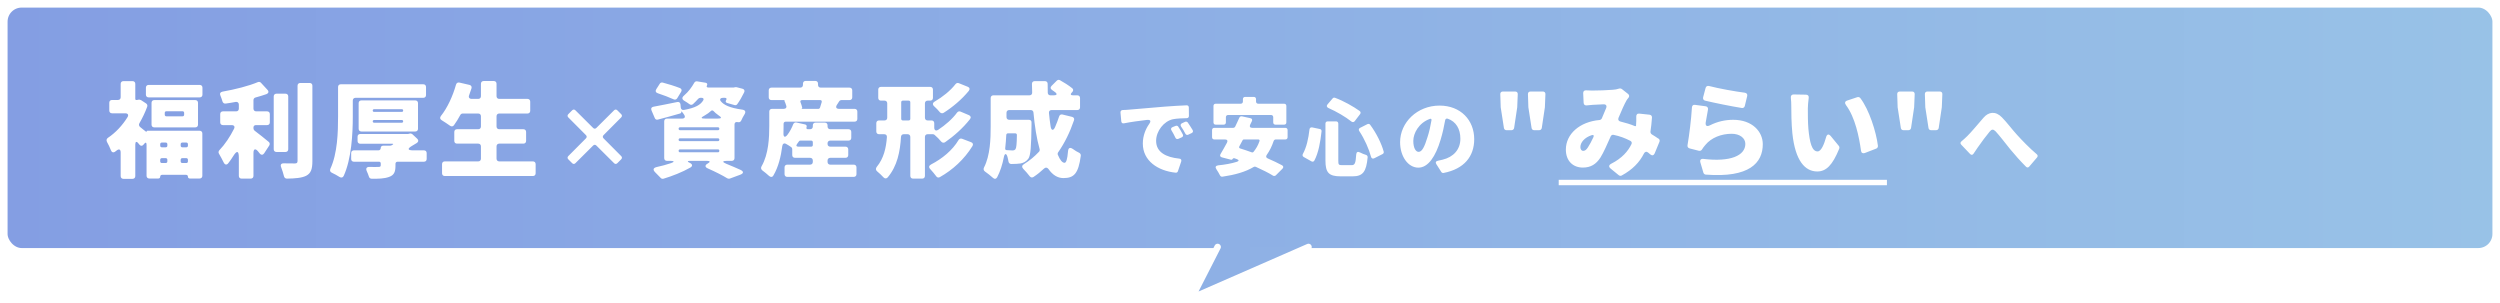 <svg width="1154" height="140" viewBox="0 0 1154 140" fill="none" xmlns="http://www.w3.org/2000/svg">
<rect x="2" y="2" width="1150" height="114" rx="8" fill="url(#paint0_linear_2973_46403)"/>
<rect x="2" y="2" width="1150" height="114" rx="8" stroke="white" stroke-width="3"/>
<g filter="url(#filter0_d_2973_46403)">
<path d="M67.35 60.75L67.45 60.85C67.55 60.95 67.65 60.9 67.65 60.7C67.65 60.5 67.8 60.35 68 60.35H92.15C92.9 60.35 93.4 60.85 93.4 61.6V81.15C93.4 81.9 92.9 82.4 92.15 82.4H87.6C87.1 82.4 86.75 82.05 86.75 81.55C86.75 81.05 86.4 80.7 85.9 80.7H74.8C74.3 80.7 73.95 81.05 73.95 81.55C73.95 82.05 73.6 82.4 73.1 82.4H68.9C68.15 82.4 67.65 81.9 67.65 81.15V66.85C67.65 65.7 67.2 65.55 66.5 66.45L66.35 66.65C65.7 67.5 64.9 67.5 64.25 66.65L63.9 66.2C63.05 65.1 62.45 65.35 62.45 66.7V81.3C62.45 82.05 61.95 82.55 61.2 82.55H56.95C56.2 82.55 55.7 82.05 55.7 81.3V70.4C55.7 68.9 54.95 68.6 53.8 69.5L53.15 70C52.35 70.6 51.55 70.35 51.2 69.35C50.7 68.1 50.05 66.65 49.4 65.55C49 64.8 49.15 64.05 49.85 63.6C53.3 61.3 56.5 57.9 58.85 54.1C59.5 53.05 59.05 52.3 57.8 52.3H51.7C50.95 52.3 50.45 51.8 50.45 51.05V47.4C50.45 46.65 50.95 46.15 51.7 46.15H54.45C55.2 46.15 55.7 45.65 55.7 44.9V38.7C55.7 37.95 56.2 37.45 56.95 37.45H61.2C61.95 37.45 62.45 37.95 62.45 38.7V45.7C62.45 45.95 62.65 46.15 62.9 46.15H63.25L64 46C64.3 45.95 64.6 46 64.9 46.15H65L67.45 47.75C67.95 48.1 68.15 48.65 67.95 49.25C67 51.9 65.75 54.45 64.35 56.9C64 57.5 64.15 58.15 64.65 58.6C65.55 59.3 66.45 60.1 67.35 60.75ZM67.35 40.45C67.35 39.7 67.85 39.2 68.6 39.2H92.2C92.95 39.2 93.45 39.7 93.45 40.45V43.7C93.45 44.45 92.95 44.95 92.2 44.95H68.6C67.85 44.95 67.35 44.45 67.35 43.7V40.45ZM69.95 47.45C69.95 46.7 70.45 46.2 71.2 46.2H90.15C90.9 46.2 91.4 46.7 91.4 47.45V57.55C91.4 58.3 90.9 58.8 90.15 58.8H71.2C70.45 58.8 69.95 58.3 69.95 57.55V47.45ZM84.25 53.7C84.7 53.7 85 53.4 85 52.95V52.1C85 51.65 84.7 51.35 84.25 51.35H76.8C76.35 51.35 76.05 51.65 76.05 52.1V52.95C76.05 53.4 76.35 53.7 76.8 53.7H84.25ZM77.25 66.55C77.25 66.1 76.95 65.8 76.5 65.8H74.7C74.25 65.8 73.95 66.1 73.95 66.55V67.25C73.95 67.7 74.25 68 74.7 68H76.5C76.95 68 77.25 67.7 77.25 67.25V66.55ZM86 68C86.45 68 86.75 67.7 86.75 67.25V66.55C86.75 66.1 86.45 65.8 86 65.8H84.15C83.7 65.8 83.4 66.1 83.4 66.55V67.25C83.4 67.7 83.7 68 84.15 68H86ZM74.7 73C74.25 73 73.95 73.3 73.95 73.75V74.5C73.95 74.95 74.25 75.25 74.7 75.25H76.5C76.95 75.25 77.25 74.95 77.25 74.5V73.75C77.25 73.3 76.95 73 76.5 73H74.7ZM83.4 74.5C83.4 74.95 83.7 75.25 84.15 75.25H86C86.45 75.25 86.75 74.95 86.75 74.5V73.75C86.75 73.3 86.45 73 86 73H84.15C83.7 73 83.4 73.3 83.4 73.75V74.5ZM118.1 57.75C117.45 57.75 117 58.2 117 58.8V59.25C117 59.65 117.2 60.05 117.5 60.3C119.5 61.8 122.45 64.15 124.05 65.5C124.55 65.9 124.65 66.55 124.3 67.15L121.95 70.75C121.4 71.6 120.55 71.65 119.9 70.85L119.05 69.8C117.85 68.4 117 68.75 117 70.6V81.2C117 81.95 116.5 82.45 115.75 82.45H111.5C110.75 82.45 110.25 81.95 110.25 81.2V72.7C110.25 69.55 109.35 69.35 107.7 72C106.95 73.2 106.2 74.3 105.4 75.3C104.65 76.3 103.8 76.1 103.25 75C102.6 73.6 101.75 72.15 101.05 70.9C100.75 70.4 100.85 69.8 101.25 69.35C103.8 66.7 106.2 63.1 108 59.5C108.55 58.45 108.1 57.75 106.9 57.75H102.9C102.15 57.75 101.65 57.25 101.65 56.5V52.65C101.65 51.9 102.15 51.4 102.9 51.4H109C109.75 51.4 110.25 50.9 110.25 50.15V48.3C110.25 47.4 109.65 46.9 108.75 47.05C107.25 47.35 105.7 47.6 104.2 47.8C103.5 47.95 102.9 47.5 102.7 46.85C102.45 45.95 102.1 45 101.75 44.15C101.3 43.2 101.7 42.5 102.7 42.3C108.65 41.25 114.75 39.7 119.05 37.9C119.5 37.7 120.1 37.8 120.45 38.2L123.45 41.45C124.2 42.25 124 43.05 123 43.45C121.35 44 119.7 44.55 117.95 45C117.35 45.15 117 45.65 117 46.2V50.15C117 50.9 117.5 51.4 118.25 51.4H123.3C124.05 51.4 124.55 51.9 124.55 52.65V56.5C124.55 57.25 124.05 57.75 123.3 57.75H118.1ZM137.35 39.55C137.35 38.8 137.85 38.3 138.6 38.3H142.95C143.7 38.3 144.2 38.8 144.2 39.55V74.3C144.2 78.15 143.5 80 141.3 81.15C139.3 82.15 136.2 82.4 132.4 82.45C131.75 82.45 131.25 82 131.1 81.4C130.8 80.15 130.3 78.6 129.8 77.25C129.3 76.05 129.75 75.35 131.05 75.4C133.3 75.45 135.3 75.45 136.1 75.45C137 75.45 137.35 75.15 137.35 74.25V39.55ZM131.8 43.25C132.55 43.25 133.05 43.75 133.05 44.5V68.9C133.05 69.65 132.55 70.15 131.8 70.15H127.6C126.85 70.15 126.35 69.65 126.35 68.9V44.5C126.35 43.75 126.85 43.25 127.6 43.25H131.8ZM164.1 45.15C163.35 45.15 162.85 45.65 162.85 46.4V53.85C162.85 61.75 162.25 73.35 158.65 81.2C158.25 82.05 157.5 82.15 156.75 81.7C155.7 81 154.35 80.3 153.2 79.75C152.4 79.4 152.15 78.7 152.5 77.9C155.8 70.8 156.05 60.9 156.05 53.85V40.15C156.05 39.4 156.55 38.9 157.3 38.9H195.4C196.15 38.9 196.65 39.4 196.65 40.15V43.9C196.65 44.65 196.15 45.15 195.4 45.15H164.1ZM192.95 59.45C192.95 60.2 192.45 60.7 191.7 60.7H166.8C166.05 60.7 165.55 60.2 165.55 59.45V47.6C165.55 46.85 166.05 46.35 166.8 46.35H191.7C192.45 46.35 192.95 46.85 192.95 47.6V59.45ZM172.7 50.4C172.3 50.4 172.05 50.65 172.05 51C172.05 51.4 172.3 51.65 172.7 51.65H185.5C185.85 51.65 186.1 51.4 186.1 51C186.1 50.65 185.85 50.4 185.5 50.4H172.7ZM172.7 55.4C172.3 55.4 172.05 55.65 172.05 56C172.05 56.4 172.3 56.65 172.7 56.65H185.5C185.85 56.65 186.1 56.4 186.1 56C186.1 55.65 185.85 55.4 185.5 55.4H172.7ZM195.7 69.4C196.45 69.4 196.95 69.9 196.95 70.65V73.4C196.95 74.15 196.45 74.65 195.7 74.65H183.5C182.95 74.65 182.55 75.05 182.55 75.6V76.55C182.55 79.45 181.85 80.9 179.5 81.7C177.4 82.45 174.75 82.55 171.55 82.5C170.95 82.5 170.45 82.1 170.3 81.55C170.05 80.75 169.7 79.85 169.3 79C168.75 77.75 169.2 77 170.6 77.05C172.3 77.1 174.05 77.1 174.6 77.05H174.7C175.5 77.05 175.75 76.85 175.75 76.25V75.45C175.75 74.95 175.45 74.65 174.95 74.65H163.35C162.6 74.65 162.1 74.15 162.1 73.4V70.65C162.1 69.9 162.6 69.4 163.35 69.4H174.7C175.3 69.4 175.75 68.95 175.75 68.3C175.75 67.7 176.2 67.25 176.85 67.25H180.15L180.5 67.15C180.55 67.15 180.65 67.15 180.7 67.1L181.15 66.85C181.65 66.55 181.6 66.35 181.05 66.35H166.3C165.55 66.35 165.05 65.85 165.05 65.1V63.1C165.05 62.35 165.55 61.85 166.3 61.85H188.35L188.6 61.8L189.2 61.65C189.6 61.55 190.05 61.7 190.35 61.95L192.6 64.05C193.3 64.7 193.2 65.5 192.4 66C191.7 66.45 190.95 66.9 190.15 67.35C187.95 68.65 188.15 69.4 190.7 69.4H195.7ZM229.2 73.25C229.2 74 229.7 74.5 230.45 74.5H246C246.75 74.5 247.25 75 247.25 75.75V80C247.25 80.75 246.75 81.25 246 81.25H205.3C204.55 81.25 204.05 80.75 204.05 80V75.75C204.05 75 204.55 74.5 205.3 74.5H220.75C221.5 74.5 222 74 222 73.25V67.55C222 66.8 221.5 66.3 220.75 66.3H210.95C210.2 66.3 209.7 65.8 209.7 65.05V60.9C209.7 60.15 210.2 59.65 210.95 59.65H220.75C221.5 59.65 222 59.15 222 58.4V53.65C222 52.9 221.5 52.4 220.75 52.4H213.6C213.15 52.4 212.7 52.65 212.5 53.05C211.55 54.8 210.55 56.45 209.55 57.8C209.1 58.45 208.35 58.5 207.75 58.05C206.6 57.25 205.15 56.25 203.9 55.5C203.05 55 202.95 54.25 203.55 53.5C206.5 49.8 209 44.4 210.5 39.05C210.7 38.35 211.3 37.95 212 38.1L216.75 39.2C217.5 39.4 217.85 40 217.65 40.75C217.3 41.8 216.95 42.9 216.55 43.95C216.15 44.95 216.65 45.65 217.75 45.65H220.75C221.5 45.65 222 45.15 222 44.4V38.65C222 37.9 222.5 37.4 223.25 37.4H227.95C228.7 37.4 229.2 37.9 229.2 38.65V44.4C229.2 45.15 229.7 45.65 230.45 45.65H243.5C244.25 45.65 244.75 46.15 244.75 46.9V51.15C244.75 51.9 244.25 52.4 243.5 52.4H230.45C229.7 52.4 229.2 52.9 229.2 53.65V58.4C229.2 59.15 229.7 59.65 230.45 59.65H241.6C242.35 59.65 242.85 60.15 242.85 60.9V65.05C242.85 65.8 242.35 66.3 241.6 66.3H230.45C229.7 66.3 229.2 66.8 229.2 67.55V73.25ZM286.75 72.057C287.201 72.507 287.201 73.081 286.75 73.532L284.947 75.336C284.496 75.787 283.922 75.787 283.471 75.336L275.273 67.179C274.822 66.728 274.248 66.728 273.798 67.179L265.6 75.336C265.149 75.787 264.575 75.787 264.124 75.336L262.321 73.532C261.87 73.081 261.87 72.507 262.321 72.057L270.478 63.859C270.928 63.408 270.928 62.834 270.478 62.383L262.321 54.185C261.87 53.735 261.87 53.161 262.321 52.71L264.124 50.906C264.575 50.456 265.149 50.456 265.6 50.906L273.798 59.063C274.248 59.514 274.822 59.514 275.273 59.063L283.471 50.906C283.922 50.456 284.496 50.456 284.947 50.906L286.75 52.71C287.201 53.161 287.201 53.735 286.75 54.185L278.593 62.383C278.142 62.834 278.142 63.408 278.593 63.859L286.75 72.057ZM339.048 73C339.048 73.75 338.548 74.25 337.798 74.25H335.548C333.398 74.25 333.298 74.8 335.248 75.6C337.598 76.55 339.898 77.55 341.798 78.4C343.398 79.15 343.298 80.05 341.698 80.65L336.848 82.45C336.498 82.55 336.048 82.5 335.698 82.3C333.598 81 330.248 79.3 326.748 77.75C325.348 77.15 325.298 76.25 326.648 75.5C327.998 74.75 327.848 74.25 326.348 74.25H318.598C317.198 74.25 317.148 74.65 318.448 75.2C319.698 75.8 319.798 76.7 318.648 77.35C314.998 79.45 310.248 81.3 306.248 82.5C305.798 82.6 305.298 82.5 304.998 82.15L302.448 79.55C301.248 78.35 301.498 77.5 303.148 77.1C305.448 76.6 307.698 76 309.748 75.3C311.398 74.75 311.298 74.25 309.548 74.25H307.848C307.098 74.25 306.598 73.75 306.598 73V56C306.598 55.25 307.098 54.75 307.848 54.75H314.798C316.048 54.75 316.498 54 315.798 52.95C315.498 52.45 315.098 51.95 314.748 51.55C314.548 51.3 314.448 51.35 314.498 51.6V51.7C314.498 52.05 314.348 52.25 314.048 52.35C310.548 53.4 306.898 54.35 303.698 55.2C303.048 55.4 302.498 55.1 302.248 54.5L300.748 51C300.348 50.1 300.748 49.4 301.698 49.25C304.748 48.7 308.648 47.9 312.598 47.1C313.398 46.9 313.998 47.35 314.098 48.15L314.248 49.65C314.348 50.45 314.898 50.9 315.698 50.75C321.048 49.8 323.448 48.35 324.648 46.25C324.998 45.65 324.648 45.15 323.898 45.15H323.248C322.898 45.15 322.548 45.35 322.298 45.6C322.248 45.6 322.248 45.6 322.248 45.65C321.548 46.45 320.748 47.25 319.898 48.05C319.398 48.5 318.748 48.5 318.198 48.05C317.548 47.55 316.748 47.05 315.998 46.6C314.748 45.9 314.648 45.05 315.748 44.1C317.848 42.3 319.348 40.2 320.448 38.25C320.698 37.75 321.198 37.45 321.798 37.55L325.748 38.2C326.398 38.35 326.648 38.8 326.348 39.4C325.998 40 326.248 40.4 326.948 40.4H338.698L339.348 40.25H339.448C339.548 40.2 339.698 40.25 339.798 40.25H339.998L342.698 40.95C343.548 41.15 343.898 41.85 343.498 42.65C342.548 44.6 341.398 46.6 340.348 48.05C340.048 48.5 339.548 48.65 339.048 48.5L335.698 47.55C334.948 47.35 334.798 46.8 335.198 46.2C335.598 45.6 335.348 45.15 334.598 45.15H333.698C332.598 45.15 332.048 45.85 332.698 46.7C334.048 48.4 336.748 49.8 342.598 50.6C344.098 50.8 344.398 51.65 343.598 52.9C343.048 53.75 342.548 54.75 342.148 55.65C341.898 56.2 341.348 56.55 340.698 56.4L340.398 56.35C339.598 56.2 339.048 56.6 339.048 57.45V73ZM313.848 40.65C314.648 40.95 314.848 41.7 314.398 42.4L312.598 45.35C312.248 45.95 311.598 46.15 310.948 45.85C308.998 44.95 306.098 43.85 303.648 43.05C302.698 42.75 302.398 42 302.948 41.15L304.548 38.65C304.798 38.2 305.348 38 305.848 38.1C308.348 38.75 311.548 39.75 313.848 40.65ZM325.448 53.2C323.298 54.35 323.298 54.75 325.798 54.75H331.048C333.248 54.75 333.348 54.3 331.498 53.1C330.648 52.5 329.948 51.9 329.348 51.25C328.948 50.9 328.498 50.85 328.148 51.25C327.398 51.95 326.498 52.6 325.448 53.2ZM313.948 58.75C313.498 58.75 313.248 59 313.248 59.4C313.248 59.85 313.498 60.1 313.948 60.1H331.398C331.798 60.1 332.048 59.85 332.048 59.4C332.048 59 331.798 58.75 331.398 58.75H313.948ZM313.898 63.85C313.498 63.85 313.248 64.1 313.248 64.5C313.248 64.9 313.498 65.15 313.898 65.15H331.398C331.798 65.15 332.048 64.9 332.048 64.5C332.048 64.1 331.798 63.85 331.398 63.85H313.898ZM313.948 68.95C313.498 68.95 313.248 69.2 313.248 69.6C313.248 70.05 313.498 70.3 313.948 70.3H331.398C331.798 70.3 332.048 70.05 332.048 69.6C332.048 69.2 331.798 68.95 331.398 68.95H313.948ZM362.748 56.15C362.098 56.15 361.698 56.55 361.698 57.15V58.2C361.698 59.2 361.698 60.25 361.648 61.4C361.548 63.3 362.348 63.7 363.498 62.2C364.598 60.75 365.498 59.05 366.148 57.35C366.398 56.75 366.998 56.4 367.648 56.55L371.648 57.45C372.248 57.6 372.548 58.1 372.298 58.7C372.098 59.25 372.298 59.65 372.948 59.65H373.948C374.698 59.65 375.198 59.15 375.198 58.4V57.85C375.198 57.1 375.698 56.6 376.448 56.6H380.748C381.498 56.6 381.998 57.1 381.998 57.85V58.4C381.998 59.15 382.498 59.65 383.248 59.65H391.698C392.448 59.65 392.948 60.15 392.948 60.9V63.65C392.948 64.4 392.448 64.9 391.698 64.9H383.248C382.498 64.9 381.998 65.4 381.998 66.15V66.45C381.998 67.2 382.498 67.7 383.248 67.7H390.298C391.048 67.7 391.548 68.2 391.548 68.95V71.6C391.548 72.35 391.048 72.85 390.298 72.85H383.248C382.498 72.85 381.998 73.35 381.998 74.1V74.75C381.998 75.5 382.498 76 383.248 76H394.098C394.848 76 395.348 76.5 395.348 77.25V80.4C395.348 81.15 394.848 81.65 394.098 81.65H363.398C362.648 81.65 362.148 81.15 362.148 80.4V77.25C362.148 76.5 362.648 76 363.398 76H373.948C374.698 76 375.198 75.5 375.198 74.75V74.1C375.198 73.35 374.698 72.85 373.948 72.85H366.948C366.198 72.85 365.698 72.35 365.698 71.6V68.9C365.698 68.5 365.498 68.1 365.198 67.9C364.498 67.4 363.698 66.9 362.898 66.45C361.948 65.9 361.248 66.35 361.098 67.4C360.498 72.15 359.298 77.15 356.998 81C356.548 81.85 355.748 81.85 355.048 81.25C354.098 80.4 352.948 79.4 351.948 78.7C351.298 78.2 351.098 77.5 351.548 76.75C354.798 71.1 355.098 63.45 355.098 58.15V51.5C355.098 50.75 355.598 50.25 356.348 50.25H361.748C362.748 50.25 363.248 49.6 362.898 48.7C362.648 47.9 362.398 47.15 362.048 46.45L362.198 46.25L362.148 46.2H356.098C355.348 46.2 354.848 45.7 354.848 44.95V41.7C354.848 40.95 355.348 40.45 356.098 40.45H369.398C370.148 40.45 370.648 39.95 370.648 39.2V38.6C370.648 37.85 371.148 37.35 371.898 37.35H376.348C377.098 37.35 377.598 37.85 377.598 38.6V39.2C377.598 39.95 378.098 40.45 378.848 40.45H392.148C392.898 40.45 393.398 40.95 393.398 41.7V44.95C393.398 45.7 392.898 46.2 392.148 46.2H388.398C387.998 46.2 387.548 46.45 387.348 46.8C386.998 47.35 386.648 47.85 386.348 48.35C385.598 49.5 385.998 50.25 387.348 50.25H394.498C395.248 50.25 395.748 50.75 395.748 51.5V54.9C395.748 55.65 395.248 56.15 394.498 56.15H362.748ZM379.298 47.15C379.448 46.55 379.148 46.2 378.598 46.2H370.248C369.548 46.2 369.248 46.65 369.548 47.3C369.898 48.15 370.148 49 370.298 49.7C370.348 49.9 370.248 50.1 370.048 50.15C369.848 50.2 369.848 50.25 370.048 50.25H377.798C378.098 50.25 378.348 50.05 378.498 49.75C378.748 48.95 379.048 48.05 379.298 47.15ZM375.198 65.65C375.198 65.2 374.898 64.9 374.448 64.9H369.398C369.148 64.9 368.898 65.05 368.798 65.25C368.548 65.65 368.248 66 367.998 66.35C367.348 67.2 367.548 67.7 368.598 67.7H374.448C374.898 67.7 375.198 67.4 375.198 66.95V65.65ZM441.048 38.85C441.448 38.35 442.048 38.15 442.598 38.4L446.698 40.05C447.598 40.4 447.798 41.15 447.198 41.95C443.898 45.95 439.748 49.45 435.548 52.1C434.948 52.45 434.298 52.3 433.848 51.8C433.098 50.9 432.198 49.95 431.248 49.1C430.348 48.3 430.448 47.45 431.498 46.85C435.048 44.8 438.748 41.85 441.048 38.85ZM431.398 62.25C431.198 62.05 430.848 61.95 430.598 61.95H428.198C427.448 61.95 426.948 62.45 426.948 63.2V81.2C426.948 81.95 426.448 82.45 425.698 82.45H421.448C420.698 82.45 420.198 81.95 420.198 81.2V63.2C420.198 62.45 419.698 61.95 418.948 61.95H417.148C416.448 61.95 415.948 62.45 415.898 63.15C415.498 69.95 414.198 76.65 409.748 81.9C409.148 82.55 408.398 82.5 407.798 81.85C406.948 80.95 405.898 79.9 404.898 79.1C404.198 78.55 404.148 77.75 404.698 77.05C407.948 73.1 409.048 68.25 409.398 63.25C409.448 62.45 408.948 61.95 408.148 61.95H405.748C404.998 61.95 404.498 61.45 404.498 60.7V56.85C404.498 56.1 404.998 55.6 405.748 55.6H408.298C409.048 55.6 409.548 55.1 409.548 54.35V47.7C409.548 46.95 409.048 46.45 408.298 46.45H406.648C405.898 46.45 405.398 45.95 405.398 45.2V41.35C405.398 40.6 405.898 40.1 406.648 40.1H429.398C430.148 40.1 430.648 40.6 430.648 41.35V45.2C430.648 45.95 430.148 46.45 429.398 46.45H428.198C427.448 46.45 426.948 46.95 426.948 47.7V54.35C426.948 55.1 427.448 55.6 428.198 55.6H429.998C430.748 55.6 431.248 56.1 431.248 56.85V58.85C431.248 60.15 431.998 60.6 433.098 59.9C436.348 57.75 439.648 54.9 441.798 51.95C442.198 51.45 442.798 51.25 443.348 51.5L447.248 53.15C448.098 53.5 448.348 54.25 447.748 55C444.498 59.15 440.298 62.85 436.248 65.65C435.648 66.05 434.948 65.9 434.498 65.4C433.648 64.35 432.498 63.2 431.398 62.25ZM415.998 54.85C415.998 55.3 416.298 55.6 416.748 55.6H419.448C419.898 55.6 420.198 55.3 420.198 54.85V47.2C420.198 46.75 419.898 46.45 419.448 46.45H416.748C416.298 46.45 415.998 46.75 415.998 47.2V54.85ZM442.498 64.6C442.848 64.05 443.448 63.8 444.098 64.05L448.298 65.65C449.098 65.95 449.348 66.65 448.898 67.4C445.098 73.55 439.848 78.35 433.848 81.75C433.198 82.15 432.548 81.95 432.148 81.35C431.398 80.3 430.398 79.15 429.448 78.1C428.598 77.25 428.748 76.45 429.798 75.9C434.848 73.3 439.648 69.4 442.498 64.6ZM488.898 53.75C489.098 53.05 489.698 52.7 490.398 52.85L494.898 53.95C495.648 54.15 496.048 54.75 495.748 55.55C493.898 61 491.448 66 488.448 70.3C488.198 70.65 488.148 71.1 488.298 71.45C489.298 73.85 490.348 75.15 491.398 75.15C492.148 75.15 492.698 73.55 492.998 69.85C493.148 68.15 493.948 67.85 495.348 68.85C496.248 69.5 497.198 70.1 498.098 70.5C498.648 70.75 498.948 71.3 498.898 71.85C497.798 80.35 495.598 82.2 490.848 82.2C488.148 82.2 485.848 80.7 483.998 78.05C483.398 77.25 482.648 77.15 481.948 77.8C480.398 79.25 478.798 80.55 477.048 81.7C476.448 82.1 475.798 81.95 475.348 81.4C474.498 80.3 473.348 78.95 472.298 77.9C471.598 77.1 471.698 76.35 472.598 75.8C475.198 74.2 477.548 72.25 479.648 70C479.898 69.7 479.998 69.25 479.898 68.85C478.498 63.95 477.598 58.05 477.048 51.95C476.998 51.25 476.498 50.8 475.798 50.8H465.848C465.098 50.8 464.598 51.3 464.598 52.05V54.05C464.598 54.8 465.098 55.3 465.848 55.3H474.998C475.698 55.3 476.198 55.8 476.148 56.5V57.7C475.998 67.4 475.798 71.8 474.648 73.3C473.598 74.65 472.498 75.15 471.098 75.45C470.048 75.6 468.548 75.7 466.798 75.7C466.098 75.7 465.598 75.2 465.498 74.5C465.398 73.8 465.248 73.1 465.048 72.4C464.498 70.55 463.698 70.75 463.348 72.7C462.698 76 461.698 79.15 460.298 81.8C459.798 82.7 458.998 82.75 458.298 82.05C457.198 81.1 455.848 79.95 454.698 79.2C454.048 78.75 453.848 78.05 454.198 77.35C457.098 71.75 457.298 64.05 457.298 58.25V45.25C457.298 44.5 457.798 44 458.548 44H475.198C475.998 44 476.498 43.5 476.448 42.7C476.398 41.35 476.348 40 476.348 38.7C476.348 37.95 476.848 37.45 477.598 37.45H482.348C483.098 37.45 483.598 37.95 483.598 38.7C483.598 40.05 483.598 41.4 483.648 42.8C483.648 43.5 484.148 44 484.848 44H486.348C487.948 44 488.198 43.35 486.848 42.4L485.648 41.55C484.848 41.05 484.748 40.25 485.448 39.6L487.798 37.25C488.198 36.85 488.748 36.75 489.248 37C491.148 38.05 493.348 39.45 494.898 40.7C495.498 41.15 495.548 41.85 494.998 42.45L494.698 42.75C493.998 43.5 494.198 44 495.248 44H497.298C498.048 44 498.548 44.5 498.548 45.25V49.55C498.548 50.3 498.048 50.8 497.298 50.8H485.398C484.598 50.8 484.098 51.35 484.198 52.15C484.398 54.25 484.648 56.35 484.948 58.25C485.248 60.35 486.248 60.5 487.048 58.6C487.748 57 488.348 55.4 488.898 53.75ZM469.398 62.3C469.398 61.85 469.098 61.55 468.648 61.55H465.248C464.848 61.55 464.548 61.85 464.498 62.25C464.398 64.25 464.248 66.35 463.998 68.5C463.948 68.95 464.198 69.3 464.648 69.3C465.748 69.4 466.698 69.45 467.348 69.45C467.948 69.45 468.398 69.3 468.748 68.85C469.148 68.3 469.348 66.5 469.398 62.3ZM517.213 51.932C517.172 51.277 517.581 50.827 518.236 50.786C519.423 50.745 520.487 50.705 521.101 50.623C524.702 50.336 530.513 49.845 537.552 49.231C540.948 48.945 544.918 48.74 547.701 48.617C548.355 48.577 548.765 48.986 548.765 49.641L548.806 53.528C548.806 54.142 548.396 54.551 547.782 54.551C545.818 54.592 543.24 54.674 541.398 55.042C537.265 55.943 533.664 60.485 533.664 65.028C533.664 70.306 538.288 72.598 544.304 73.212C545.122 73.253 545.491 73.785 545.245 74.562L543.731 79.023C543.567 79.514 543.158 79.76 542.708 79.719C534.442 78.859 527.526 74.235 527.526 66.255C527.526 62.613 528.876 59.503 530.39 57.334C531.454 55.861 531.168 55.165 529.285 55.37C526.175 55.738 522.124 56.27 518.85 56.925C518.154 57.088 517.663 56.72 517.581 56.024L517.213 51.932ZM547.046 56.229C547.537 56.024 548.028 56.188 548.314 56.597C549.01 57.661 549.87 58.93 550.524 60.035C550.852 60.608 550.647 61.181 550.074 61.426L548.519 62.163C547.987 62.449 547.455 62.245 547.169 61.713C546.514 60.444 545.941 59.503 545.204 58.439C544.795 57.825 544.918 57.211 545.614 56.884L547.046 56.229ZM542.667 58.111C543.158 57.907 543.649 58.071 543.895 58.48C544.59 59.544 545.409 60.894 545.982 62.04C546.268 62.613 546.064 63.145 545.491 63.391L543.936 64.086C543.363 64.332 542.831 64.127 542.585 63.595C541.971 62.286 541.439 61.303 540.785 60.239C540.334 59.585 540.539 58.971 541.235 58.684L542.667 58.111ZM566.893 53.078C566.28 53.078 565.87 53.487 565.87 54.101V56.516C565.87 57.129 565.461 57.539 564.847 57.539H561.164C560.55 57.539 560.141 57.129 560.141 56.516V48.904C560.141 48.29 560.55 47.881 561.164 47.881H572.704C573.318 47.881 573.728 47.472 573.728 46.858V45.753C573.728 45.139 574.137 44.73 574.751 44.73H578.761C579.375 44.73 579.784 45.139 579.784 45.753V46.858C579.784 47.472 580.193 47.881 580.807 47.881H592.757C593.37 47.881 593.78 48.29 593.78 48.904V56.516C593.78 57.129 593.37 57.539 592.757 57.539H588.746C588.132 57.539 587.723 57.129 587.723 56.516V54.101C587.723 53.487 587.314 53.078 586.7 53.078H566.893ZM594.353 63.35C594.353 63.964 593.943 64.373 593.33 64.373H588.91C588.46 64.373 588.091 64.659 587.928 65.068C587.109 67.524 586.045 69.652 584.736 71.493C584.245 72.189 584.408 72.803 585.186 73.13C587.641 74.194 589.892 75.258 591.774 76.281C592.47 76.65 592.552 77.304 591.979 77.877L588.91 80.946C588.542 81.274 588.01 81.315 587.6 81.069C585.554 79.76 582.731 78.409 579.702 77.018H579.62C579.334 76.854 578.966 76.895 578.72 77.059C574.914 79.35 570.085 80.701 564.274 81.56C563.783 81.642 563.333 81.356 563.128 80.906C562.719 80.087 562.105 79.064 561.492 78.123C560.837 77.141 561.123 76.486 562.31 76.322C565.584 75.995 568.489 75.463 570.945 74.685C571.968 74.358 571.968 73.826 570.945 73.458L569.84 73.048H569.758C569.472 72.966 569.144 73.089 568.98 73.376C568.817 73.662 568.53 73.826 568.203 73.703H568.121L564.029 72.639C563.21 72.394 562.965 71.821 563.415 71.084C564.356 69.529 565.338 67.769 566.361 65.887C566.852 64.987 566.484 64.373 565.502 64.373H560.509C559.896 64.373 559.486 63.964 559.486 63.35V60.035C559.486 59.421 559.896 59.012 560.509 59.012H569.226C569.635 59.012 570.004 58.766 570.167 58.439C570.822 57.007 571.518 55.656 572.091 54.306C572.295 53.855 572.745 53.61 573.236 53.692L577.165 54.551C577.902 54.674 578.188 55.247 577.861 55.943C577.615 56.475 577.37 57.007 577.083 57.539C576.674 58.439 577.042 59.012 578.024 59.012H593.33C593.943 59.012 594.353 59.421 594.353 60.035V63.35ZM581.38 65.15C581.544 64.7 581.298 64.373 580.807 64.373H574.137C573.932 64.373 573.687 64.496 573.605 64.7C573.073 65.723 572.582 66.664 572.05 67.606C571.845 68.015 572.009 68.342 572.418 68.506C574.137 69.038 575.978 69.652 577.902 70.347C578.106 70.429 578.393 70.347 578.556 70.184C579.743 68.751 580.725 67.115 581.38 65.15ZM613.177 49.845C612.4 49.477 612.236 48.822 612.768 48.208L615.141 45.425C615.428 45.098 615.837 44.975 616.246 45.139C620.257 46.612 624.635 49.108 627.623 51.236C628.114 51.605 628.196 52.178 627.827 52.669L625.331 55.943C624.922 56.434 624.349 56.516 623.817 56.106C621.116 53.937 616.983 51.523 613.177 49.845ZM611.827 57.047C611.827 56.434 612.236 56.024 612.85 56.024H616.737C617.351 56.024 617.76 56.434 617.76 57.047V74.071C617.76 76.036 617.924 76.24 619.602 76.24H623.899C625.372 76.24 625.781 75.381 626.027 71.33C626.109 70.143 626.763 69.815 627.827 70.388C628.687 70.838 629.669 71.248 630.528 71.493C631.06 71.657 631.347 72.107 631.306 72.598C630.692 79.228 629.137 81.397 624.39 81.397H618.784C613.3 81.397 611.827 79.596 611.827 74.071V57.047ZM627.459 60.526C627.05 59.912 627.173 59.339 627.827 59.012L631.224 57.293C631.674 57.088 632.165 57.17 632.452 57.58C635.316 61.426 637.69 66.214 638.713 69.979C638.836 70.429 638.631 70.92 638.181 71.125L634.375 73.048C633.639 73.417 633.066 73.13 632.861 72.353C631.92 68.792 629.874 64.168 627.459 60.526ZM604.461 59.708C604.542 59.053 605.033 58.684 605.688 58.807L609.208 59.544C609.781 59.626 610.108 60.076 610.026 60.649C609.494 65.478 608.635 70.511 606.711 74.112C606.425 74.644 605.893 74.767 605.361 74.481L601.801 72.475C601.228 72.148 601.105 71.575 601.432 71.002C603.069 68.015 603.969 64.086 604.461 59.708ZM666.336 79.841C665.968 79.923 665.517 79.719 665.313 79.391L663.021 75.79C662.489 74.972 662.816 74.358 663.758 74.194C664.576 74.031 665.231 73.867 665.927 73.703C670.837 72.516 674.111 69.079 674.111 64.045C674.111 59.462 672.065 56.106 668.3 54.797C667.686 54.551 667.154 54.919 667.072 55.574C666.581 58.357 665.927 61.385 664.985 64.496C662.694 72.189 659.256 77.386 654.714 77.386C649.967 77.386 646.284 72.189 646.284 65.641C646.284 56.516 654.182 48.74 664.494 48.74C674.275 48.74 680.495 55.492 680.495 64.25C680.495 72.148 675.912 78 666.336 79.841ZM658.929 63.309C659.706 60.976 660.32 58.234 660.77 55.533C660.893 54.96 660.566 54.674 660.034 54.879C654.918 56.72 652.381 61.508 652.381 65.028C652.381 68.342 653.527 70.102 654.837 70.102C656.392 70.102 657.578 67.769 658.929 63.309ZM695.363 60.096C694.787 60.096 694.307 59.712 694.211 59.088L692.723 49.488V49.392L692.531 43.488C692.483 42.72 692.963 42.24 693.731 42.24H699.395C700.163 42.24 700.643 42.72 700.595 43.488L700.355 49.392V49.488L698.915 59.088C698.819 59.664 698.339 60.096 697.715 60.096H695.363ZM708.131 60.096C707.555 60.096 707.075 59.712 706.979 59.088L705.491 49.488V49.392L705.299 43.488C705.251 42.72 705.731 42.24 706.499 42.24H712.163C712.931 42.24 713.411 42.72 713.363 43.488L713.123 49.392V49.488L711.683 59.088C711.587 59.664 711.107 60.096 710.483 60.096H708.131ZM765.451 63.95H765.551C766.051 64.25 766.251 64.9 766.001 65.45L763.801 70.8C763.351 71.8 762.601 71.95 761.751 71.25L760.751 70.4C760.001 69.8 759.251 70.05 758.851 70.85C756.801 74.95 753.551 78.3 748.601 81C748.201 81.25 747.651 81.2 747.251 80.9L743.451 77.8C742.501 77 742.601 76.2 743.701 75.6C748.751 73.05 751.551 69.75 753.101 66.5C753.401 65.9 753.151 65.3 752.551 65C750.151 63.75 747.551 62.8 744.851 62.25C744.301 62.1 743.751 62.4 743.501 62.95C741.901 66.55 740.251 70.35 738.751 72.75C736.751 75.8 734.301 77.35 730.651 77.35C726.151 77.35 722.801 74.35 722.801 69.05C722.801 61.85 729.201 56.2 738.351 55.4C738.801 55.35 739.201 55.05 739.401 54.65L741.351 50C741.851 48.85 741.401 48.1 740.151 48.15C738.501 48.2 736.551 48.3 735.101 48.4L732.451 48.65C731.601 48.75 731.051 48.3 731.001 47.45L730.801 43C730.751 42.15 731.351 41.6 732.201 41.7C733.201 41.75 734.201 41.8 734.901 41.8C737.701 41.8 742.101 41.65 744.351 41.45C745.401 41.4 746.501 41.2 747.351 40.9C747.801 40.75 748.301 40.85 748.651 41.1L751.501 43.35C752.151 43.85 752.201 44.6 751.651 45.2C751.301 45.6 751.001 46 750.801 46.35C749.801 48.1 748.451 51.15 747.101 54.4C746.751 55.25 747.151 55.9 748.001 56.1C750.401 56.7 752.651 57.35 754.751 58.25C754.851 58.25 754.951 58.25 755.051 58.2L755.201 58.1V57.85C755.301 56.4 755.351 55.05 755.301 53.85C755.251 52.9 755.801 52.3 756.751 52.45L761.451 52.95C762.151 53.05 762.601 53.55 762.551 54.25C762.401 56.55 762.151 58.75 761.851 60.75C761.801 61.25 762.051 61.75 762.501 62.05C763.601 62.7 764.601 63.35 765.451 63.95ZM730.751 69.65C731.651 69.65 732.251 69.15 733.001 68C733.751 66.85 734.651 65.2 735.501 63.35C735.901 62.55 735.551 62.1 734.701 62.4C731.351 63.5 729.501 65.8 729.501 67.9C729.501 68.9 730.051 69.65 730.751 69.65ZM787.051 46.45C786.351 46.3 786.001 45.65 786.151 44.95L787.301 40.6C787.501 39.85 788.151 39.5 788.901 39.7C793.451 40.9 801.151 42.25 805.451 42.8C806.301 42.95 806.701 43.55 806.501 44.35L805.401 48.9C805.251 49.55 804.701 49.95 804.051 49.85C799.301 49.1 791.151 47.45 787.051 46.45ZM787.301 49.05C788.151 49.15 788.551 49.8 788.401 50.6C788.051 52.35 787.651 54.6 787.351 56.55C787.151 58.1 787.901 58.55 789.301 57.85C792.751 56.1 796.351 55.3 800.051 55.3C808.901 55.3 813.701 60.8 813.701 66.55C813.701 75.2 807.501 82.15 787.401 80.6C786.901 80.6 786.451 80.2 786.301 79.75L784.901 75C784.551 73.85 785.151 73.2 786.301 73.35C798.751 74.85 805.651 71.85 805.651 66.4C805.651 63.75 803.101 61.75 799.351 61.75C794.551 61.75 789.951 63.55 787.201 66.9C786.551 67.65 786.101 68.25 785.701 68.9C785.401 69.45 784.851 69.75 784.201 69.6L779.901 68.5C779.201 68.3 778.851 67.75 778.951 67.05C779.751 62.45 780.651 55.3 781.001 49.55C781.051 48.75 781.601 48.25 782.401 48.4L787.301 49.05ZM833.651 43.7C834.551 43.7 835.051 44.3 834.901 45.2C834.651 47 834.501 49.05 834.501 50.1C834.501 53.2 834.501 56.3 834.751 59.45C835.351 65.6 836.301 69.9 839.001 69.9C840.701 69.9 842.051 66.45 842.901 63.4C843.301 61.9 844.151 61.65 845.151 62.9L848.801 67.35C849.051 67.65 849.151 68.15 849.001 68.6C845.851 76.35 842.901 79.15 838.851 79.15C833.301 79.15 828.701 74.4 827.351 61.5C826.901 57.05 826.851 51.7 826.851 48.7C826.851 47.7 826.801 46.4 826.651 45.15C826.551 44.2 827.001 43.6 827.951 43.6L833.651 43.7ZM857.351 44.85C857.851 44.7 858.351 44.85 858.701 45.25C862.801 50.6 866.051 60.85 866.851 67.3C866.901 67.85 866.601 68.4 866.051 68.6L860.751 70.65C859.851 70.95 859.151 70.55 859.051 69.6C858.151 63.15 856.351 54.2 852.101 48.5C851.401 47.55 851.601 46.75 852.701 46.4L857.351 44.85ZM878.585 60.096C878.009 60.096 877.529 59.712 877.433 59.088L875.945 49.488V49.392L875.753 43.488C875.705 42.72 876.185 42.24 876.953 42.24H882.617C883.385 42.24 883.865 42.72 883.817 43.488L883.577 49.392V49.488L882.137 59.088C882.041 59.664 881.561 60.096 880.937 60.096H878.585ZM891.353 60.096C890.777 60.096 890.297 59.712 890.201 59.088L888.713 49.488V49.392L888.521 43.488C888.473 42.72 888.953 42.24 889.721 42.24H895.385C896.153 42.24 896.633 42.72 896.585 43.488L896.345 49.392V49.488L894.905 59.088C894.809 59.664 894.329 60.096 893.705 60.096H891.353ZM905.311 66.787C904.779 66.255 904.861 65.641 905.475 65.191C906.334 64.496 907.153 63.718 908.094 62.818C909.895 61.058 912.964 57.375 915.583 54.347C917.915 51.605 921.189 51.155 924.095 54.183C926.305 56.393 928.801 59.789 931.174 62.367C933.302 64.7 936.74 68.301 940.177 71.207C940.668 71.616 940.709 72.189 940.3 72.68L936.699 76.895C936.29 77.427 935.676 77.427 935.226 76.977C932.689 74.44 930.069 71.534 927.901 68.874C925.895 66.378 922.949 62.531 921.189 60.649C920.084 59.544 919.389 59.585 918.406 60.772C916.974 62.449 914.396 65.928 912.964 68.015C912.309 68.956 911.613 70.02 910.999 70.92C910.59 71.575 909.935 71.657 909.403 71.084L905.311 66.787Z" fill="white"/>
<path d="M719.501 83H871.001V85.5H719.501V83Z" fill="white"/>
</g>
<path d="M550 137.619L562.058 114H583.028H603.998L550 137.619Z" fill="url(#paint1_linear_2973_46403)"/>
<path d="M562.058 114L550 137.619L603.998 114" stroke="white" stroke-width="3" stroke-linecap="round" stroke-linejoin="round"/>
<defs>
<filter id="filter0_d_2973_46403" x="37" y="24.75" width="915.711" height="72.75" filterUnits="userSpaceOnUse" color-interpolation-filters="sRGB">
<feFlood flood-opacity="0" result="BackgroundImageFix"/>
<feColorMatrix in="SourceAlpha" type="matrix" values="0 0 0 0 0 0 0 0 0 0 0 0 0 0 0 0 0 0 127 0" result="hardAlpha"/>
<feOffset/>
<feGaussianBlur stdDeviation="6"/>
<feComposite in2="hardAlpha" operator="out"/>
<feColorMatrix type="matrix" values="0 0 0 0 0 0 0 0 0 0.126 0 0 0 0 0.475 0 0 0 0.54 0"/>
<feBlend mode="multiply" in2="BackgroundImageFix" result="effect1_dropShadow_2973_46403"/>
<feBlend mode="normal" in="SourceGraphic" in2="effect1_dropShadow_2973_46403" result="shape"/>
</filter>
<linearGradient id="paint0_linear_2973_46403" x1="1152" y1="59" x2="2" y2="59" gradientUnits="userSpaceOnUse">
<stop stop-color="#98C2E7"/>
<stop offset="1" stop-color="#849EE3"/>
</linearGradient>
<linearGradient id="paint1_linear_2973_46403" x1="603.998" y1="125.81" x2="550" y2="125.81" gradientUnits="userSpaceOnUse">
<stop stop-color="#8FB1E5"/>
<stop offset="1" stop-color="#8EB0E5"/>
</linearGradient>
</defs>
</svg>
